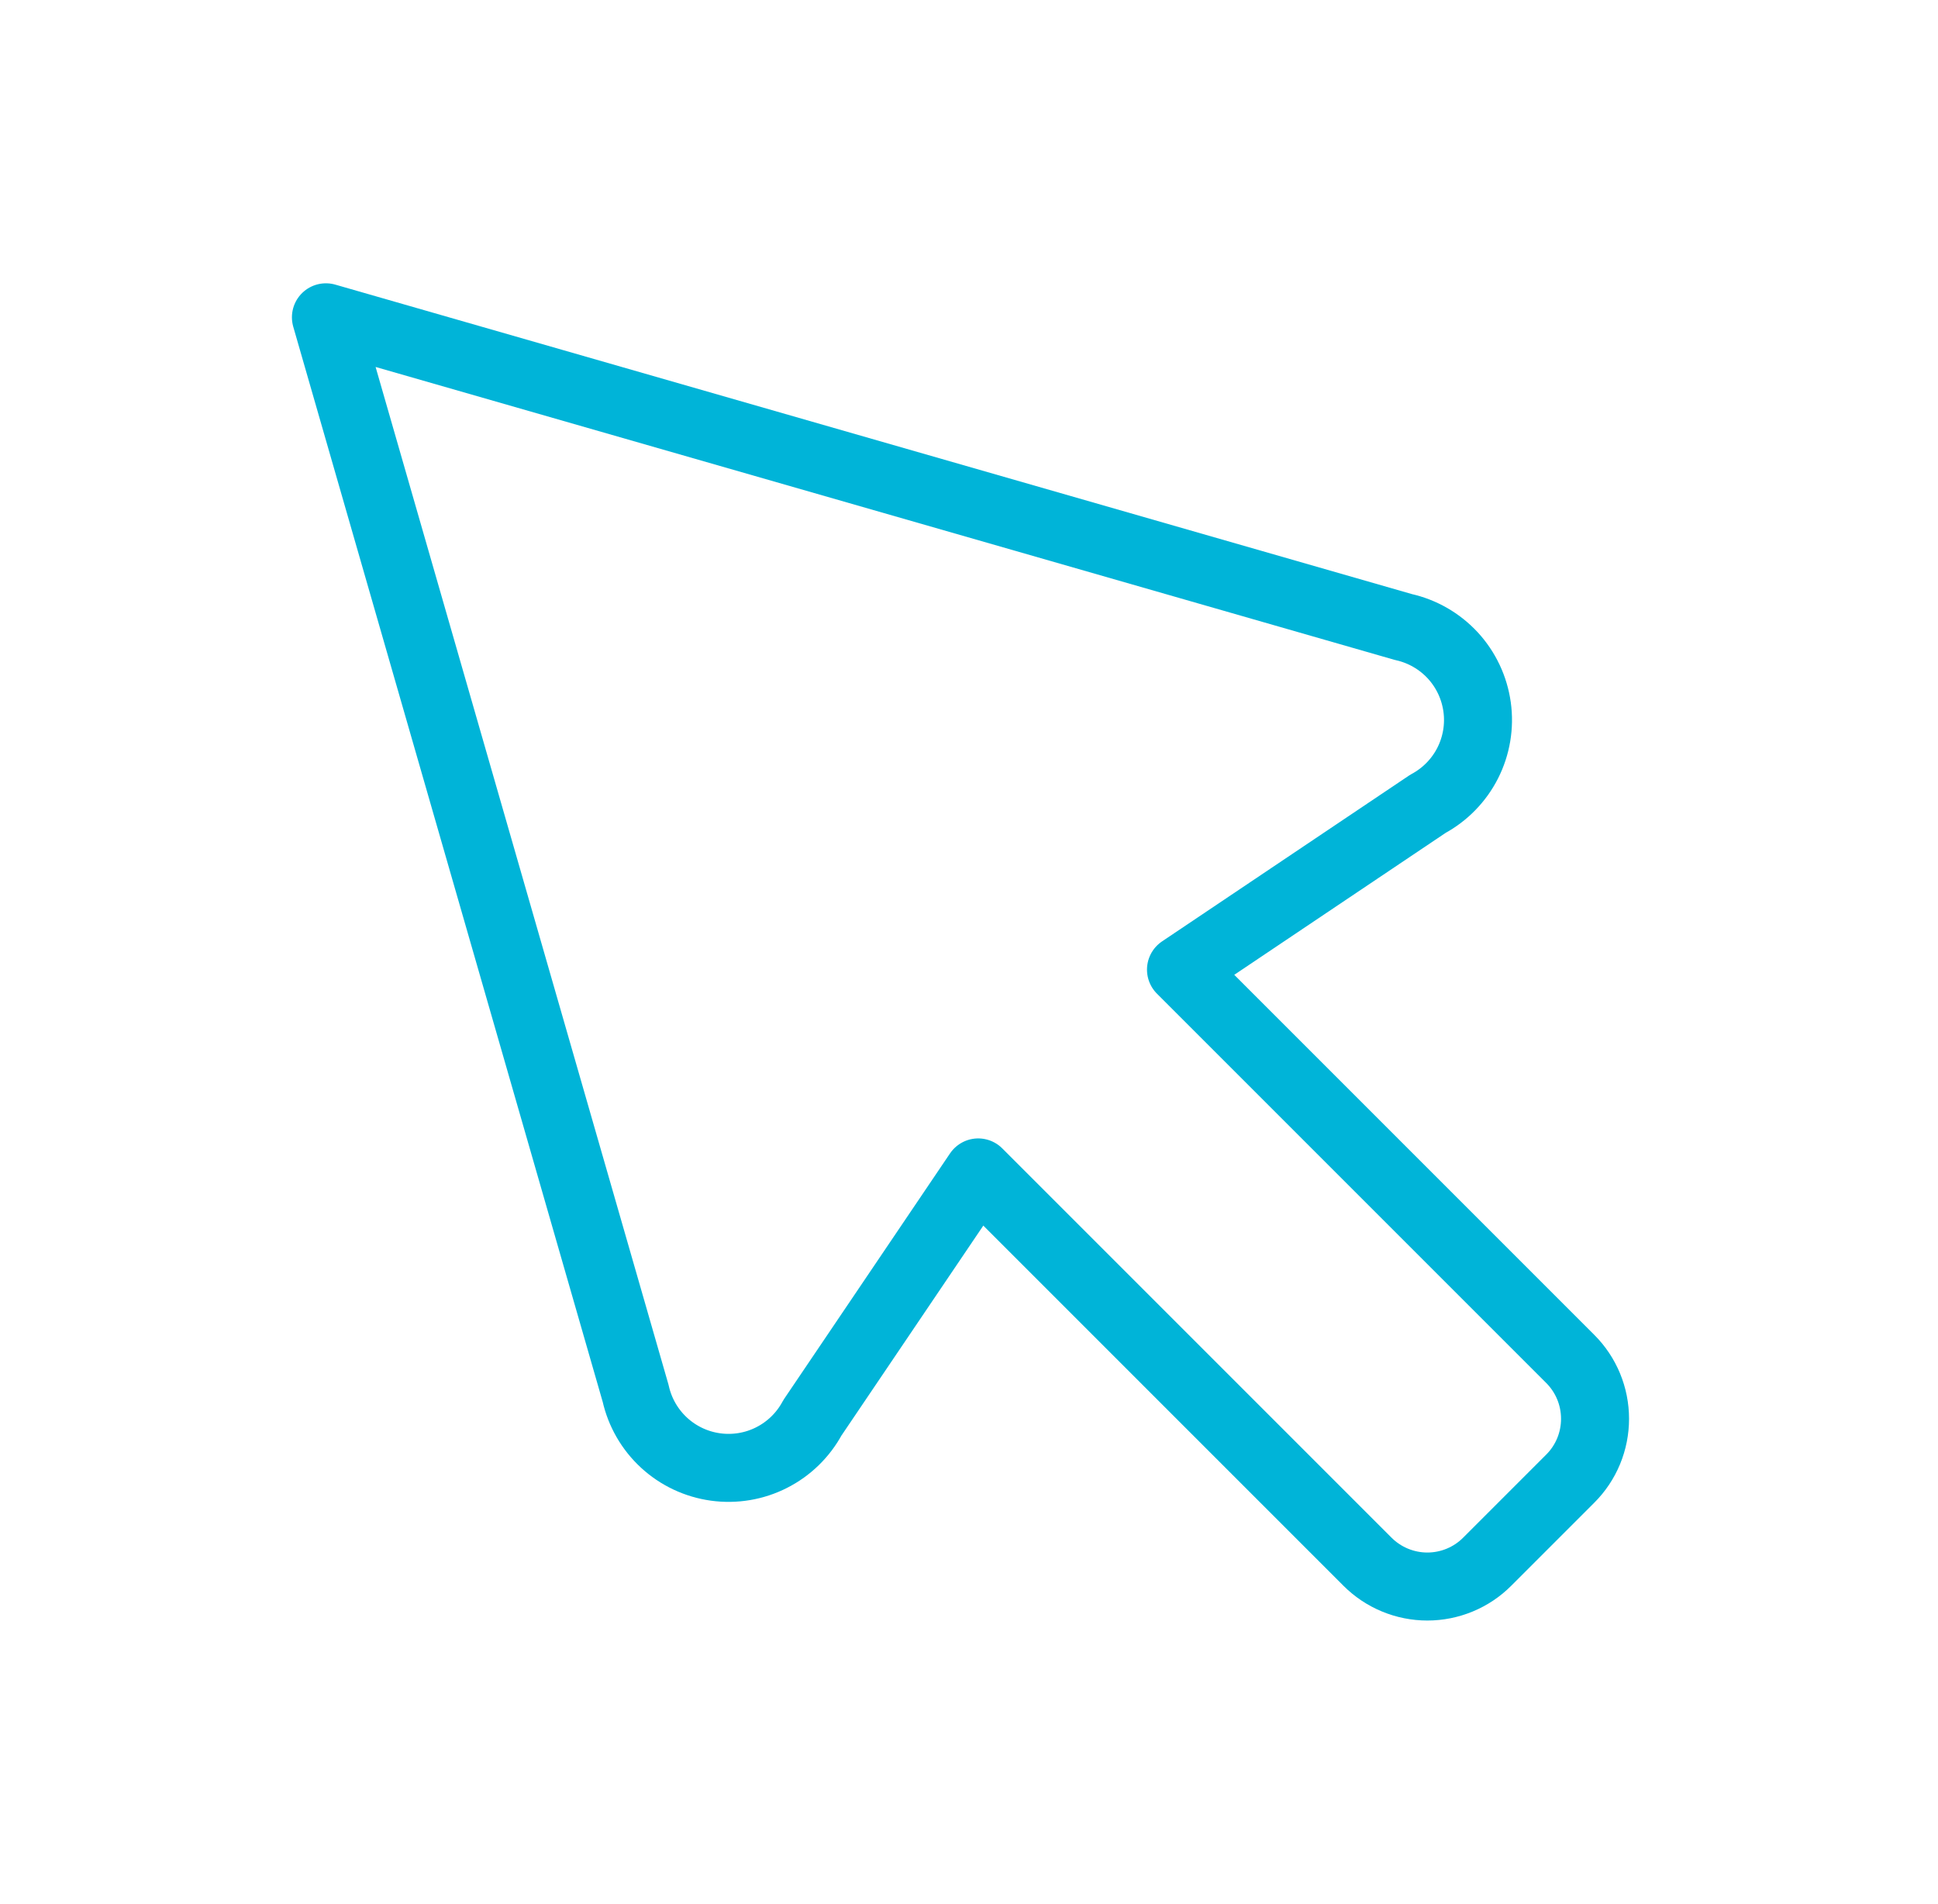 <svg width="57" height="56" viewBox="0 0 57 56" fill="none" xmlns="http://www.w3.org/2000/svg">
<g clip-path="url(#clip0_2458_42855)">
<path d="M18.695 40.979C18.819 41.536 19.111 42.043 19.531 42.43C19.951 42.817 20.479 43.066 21.045 43.144C21.611 43.222 22.187 43.126 22.696 42.867C23.205 42.609 23.623 42.201 23.894 41.698L28.771 34.481L40.22 45.93C40.452 46.162 40.726 46.345 41.028 46.47C41.33 46.595 41.654 46.66 41.981 46.66C42.308 46.66 42.632 46.595 42.934 46.47C43.236 46.345 43.51 46.162 43.741 45.93L46.184 43.487C46.416 43.256 46.599 42.982 46.724 42.68C46.849 42.378 46.913 42.054 46.913 41.727C46.913 41.4 46.849 41.076 46.724 40.774C46.599 40.472 46.416 40.198 46.184 39.966L34.735 28.517L41.998 23.64C42.501 23.369 42.909 22.951 43.168 22.442C43.426 21.932 43.523 21.356 43.444 20.79C43.365 20.224 43.116 19.696 42.729 19.276C42.341 18.857 41.835 18.565 41.277 18.441L9.586 9.332L18.695 40.979Z" stroke="#00b4d8" stroke-width="2" stroke-linecap="round" stroke-linejoin="round"/>
</g>
<defs>
<clipPath id="clip0_2458_42855">
<rect width="56" height="56" fill="white" transform="translate(0.25)"/>
</clipPath>
</defs>
</svg>
